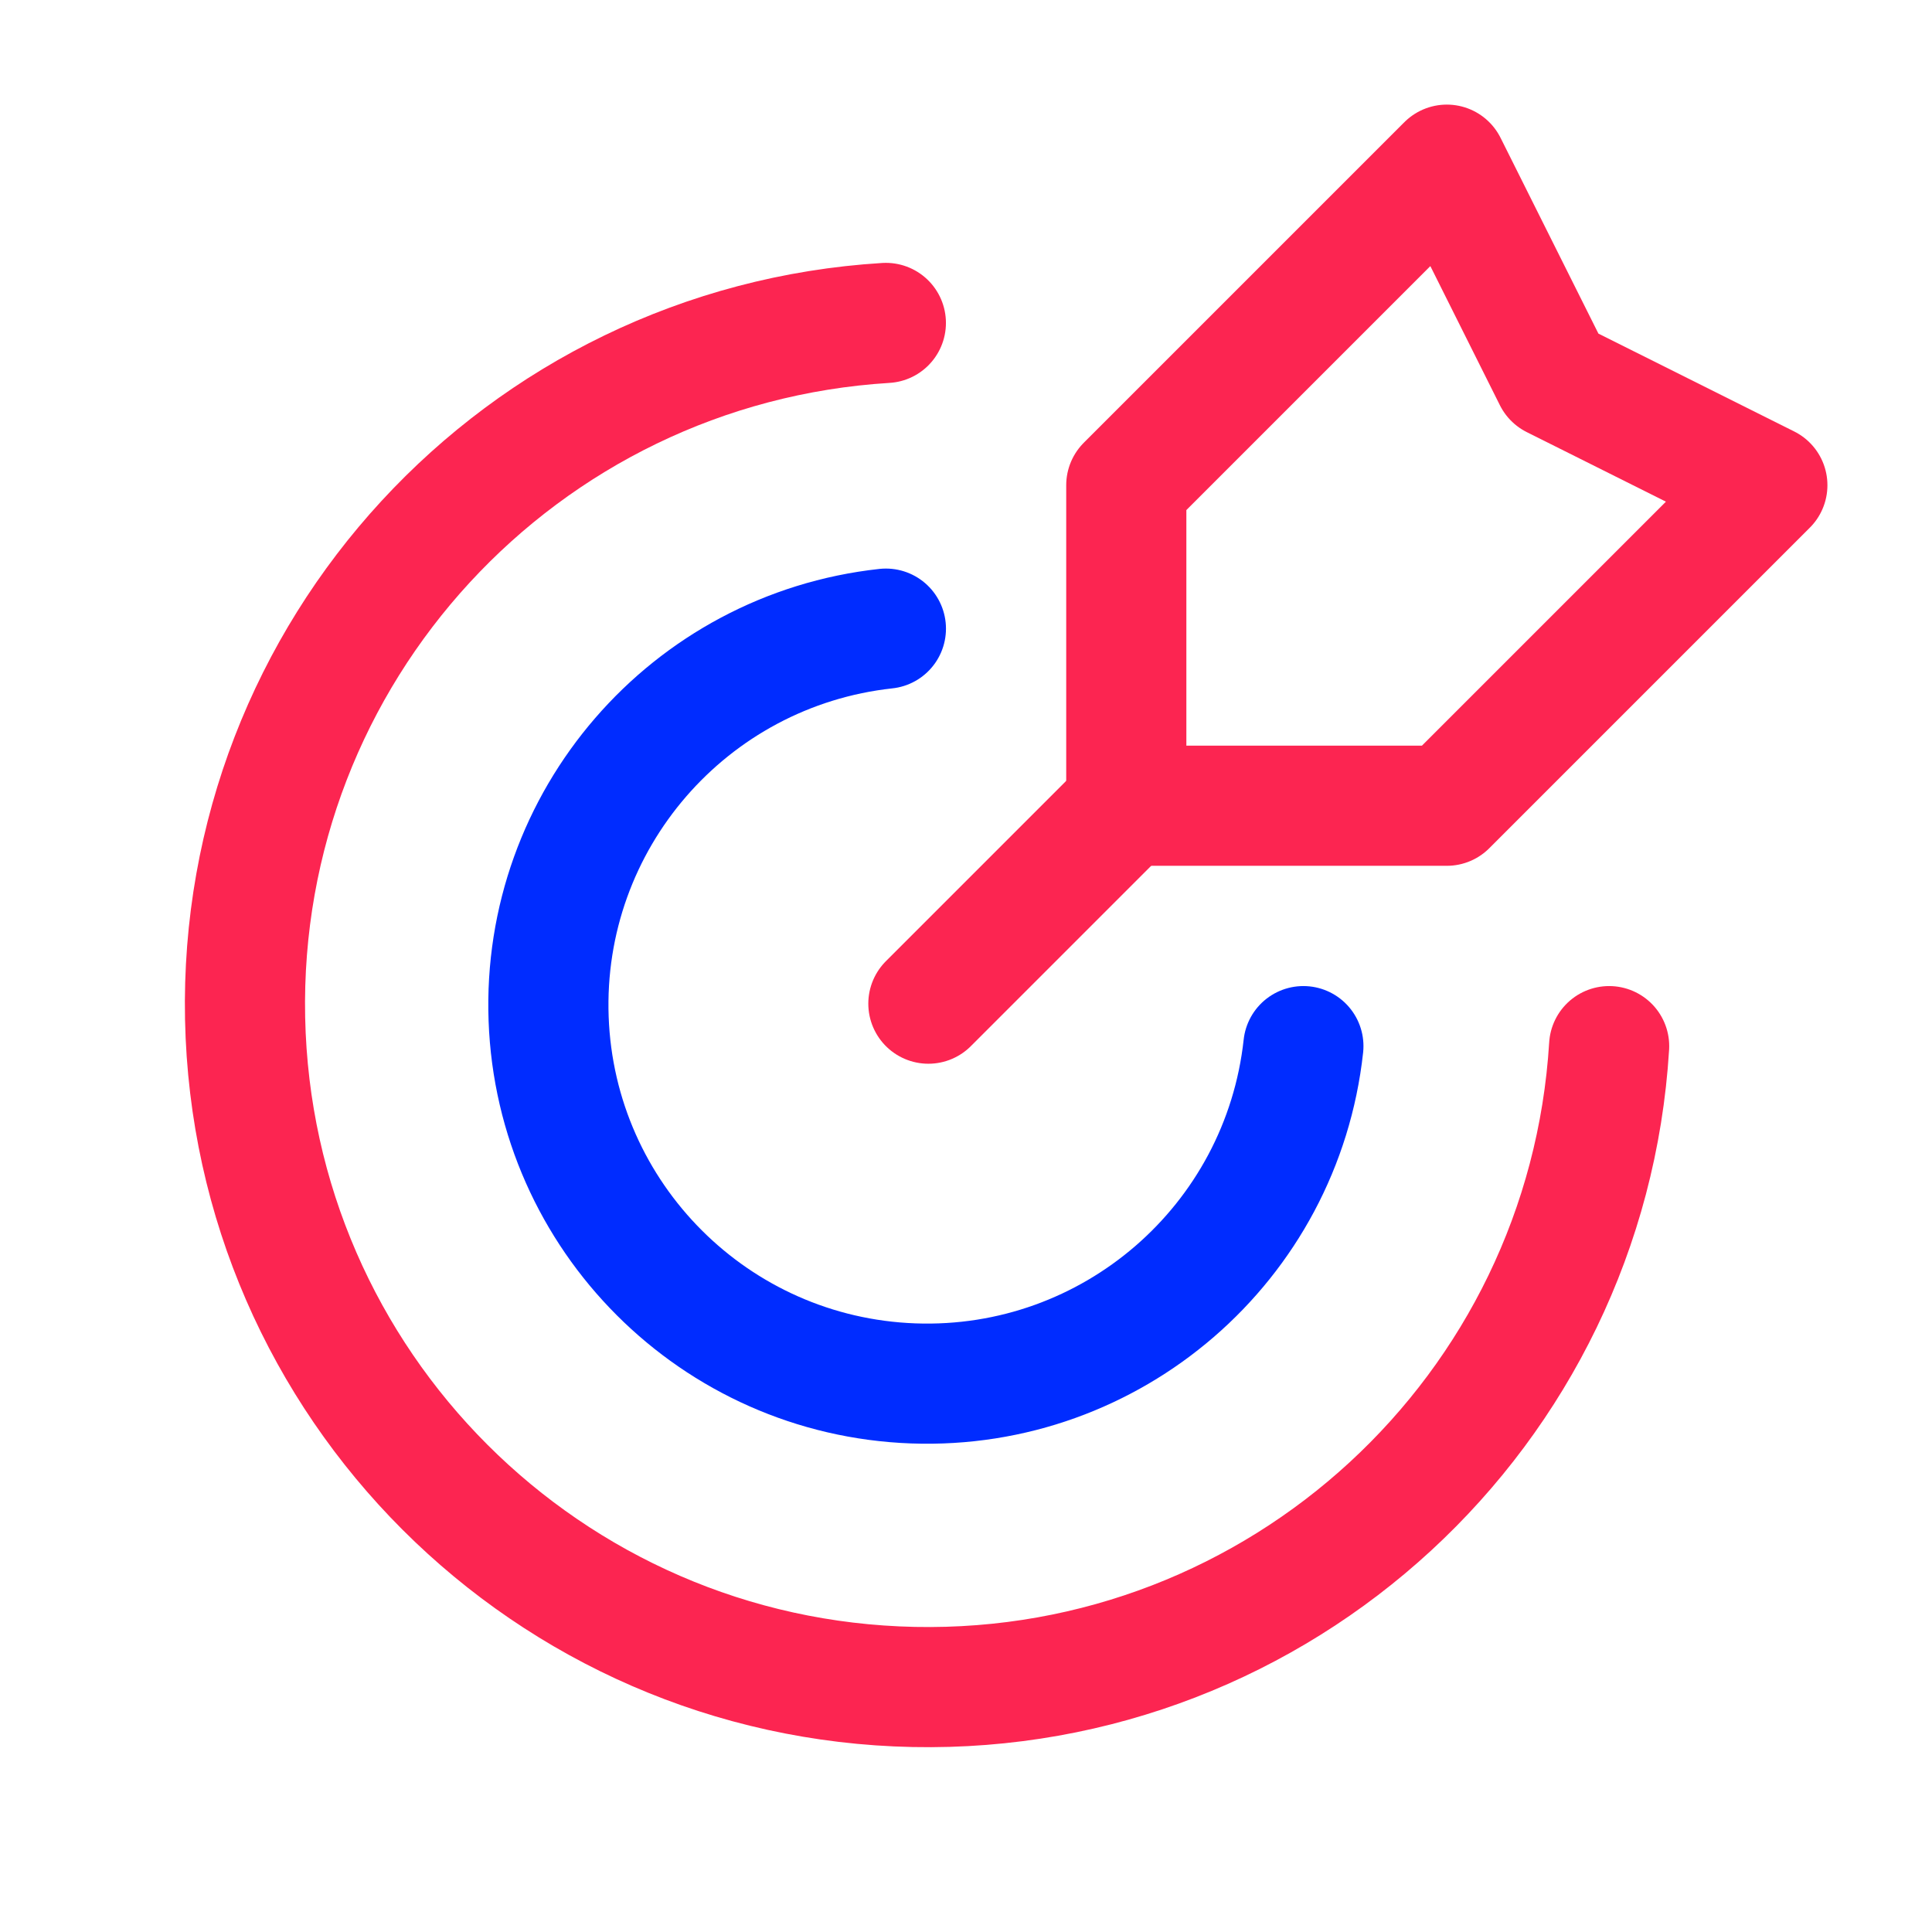 <?xml version="1.0" encoding="UTF-8"?> <svg xmlns="http://www.w3.org/2000/svg" width="201" height="201" viewBox="0 0 201 201" fill="none"> <path d="M117.511 83.493L96.586 104.418" stroke="#FC2551" stroke-width="12.5" stroke-linecap="round" stroke-linejoin="round"></path> <path fill-rule="evenodd" clip-rule="evenodd" d="M117.176 50.479V83.826H150.523L183.87 50.479L161.636 39.366L150.523 17.132L117.176 50.479Z" stroke="#FC2551" stroke-width="12.5" stroke-linecap="round" stroke-linejoin="round"></path> <path d="M92.162 33.597C54.133 35.931 24.719 67.855 25.499 105.947C26.278 144.04 56.974 174.733 95.067 175.508C133.16 176.284 165.08 146.866 167.41 108.837" stroke="#FC2551" stroke-width="12.5" stroke-linecap="round" stroke-linejoin="round"></path> <path d="M135.601 108.837C133.36 129.363 115.649 144.675 95.015 143.926C74.38 143.178 57.825 126.623 57.077 105.989C56.329 85.354 71.641 67.644 92.166 65.402" stroke="#002CFF" stroke-width="12.5" stroke-linecap="round" stroke-linejoin="round"></path> </svg> 